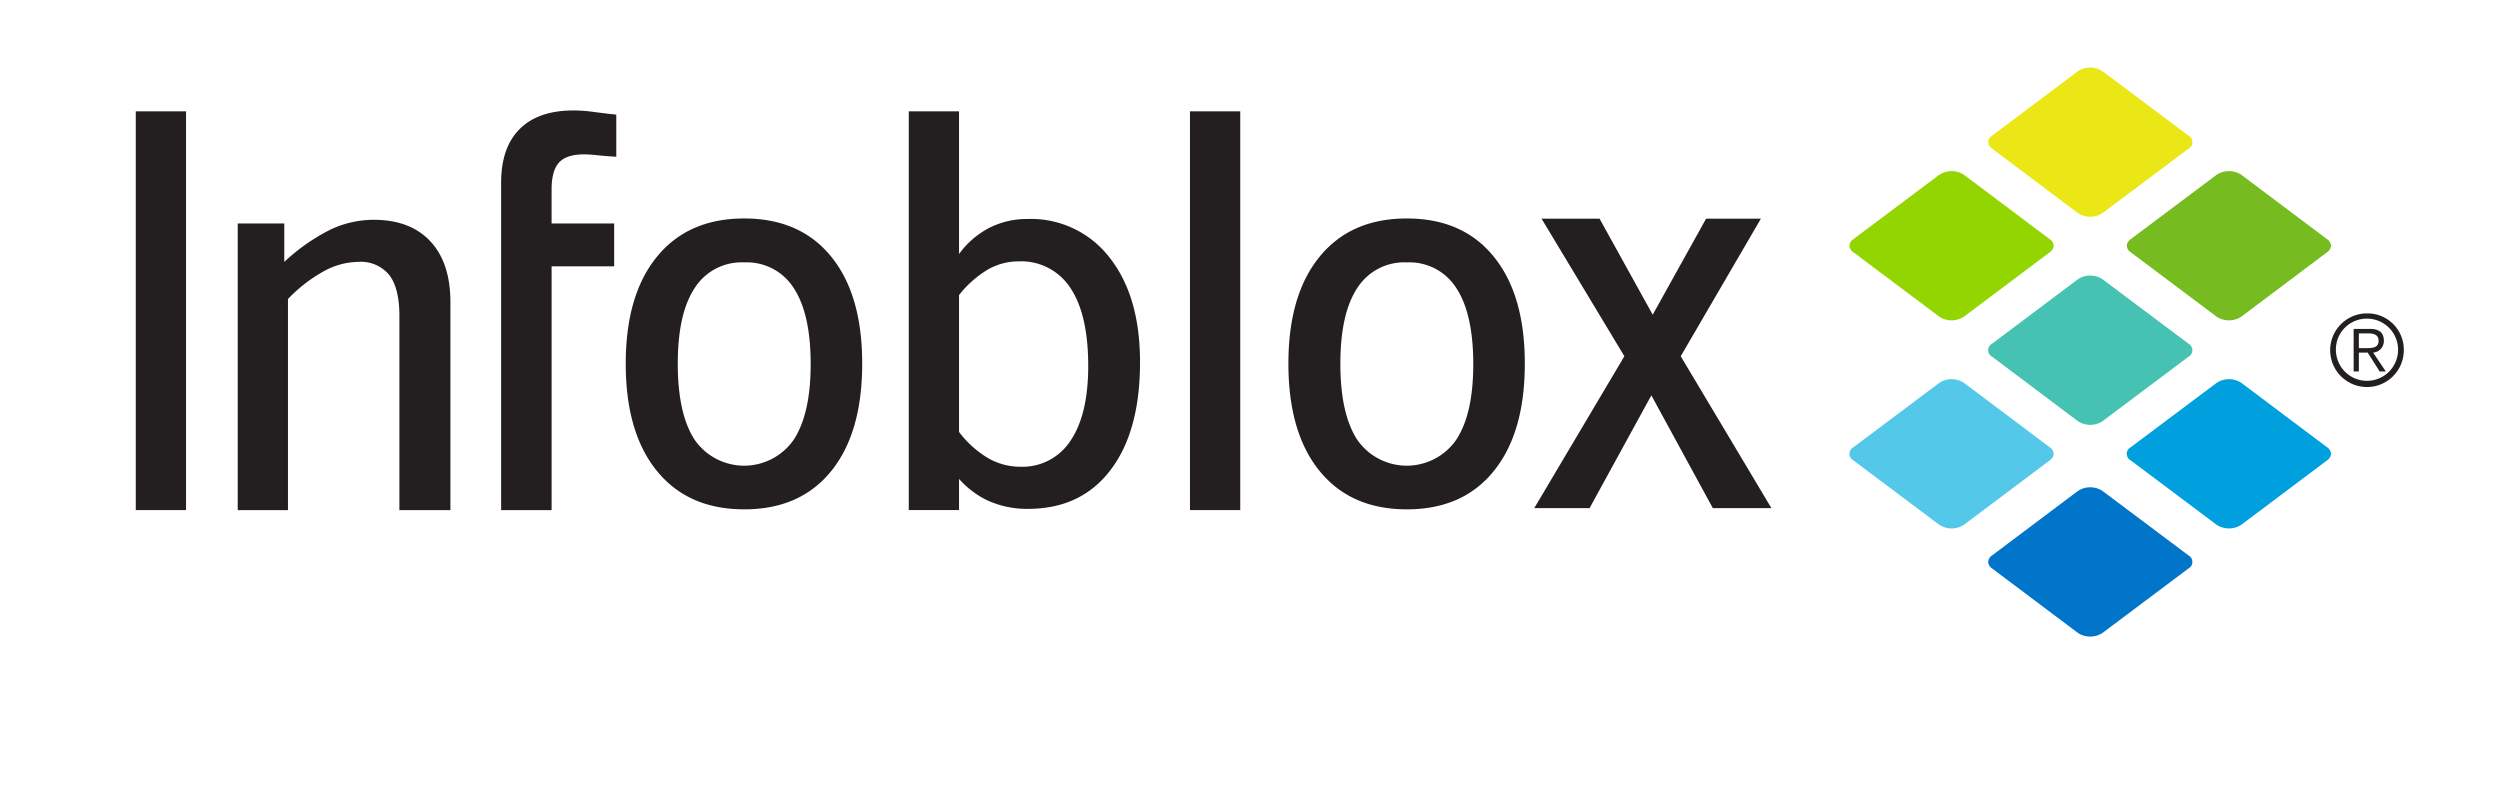 <svg id="Layer_1" data-name="Layer 1" xmlns="http://www.w3.org/2000/svg" viewBox="0 0 432 136"><defs><style>.cls-1{fill:#231f20;}.cls-2{fill:#93d500;}.cls-3{fill:#54c8e8;}.cls-4{fill:#ebe717;}.cls-5{fill:#45c2b1;}.cls-6{fill:#0075c9;}.cls-7{fill:#76bc21;}.cls-8{fill:#00a0df;}</style></defs><path class="cls-1" d="M77.832,52.212V88.146h-8.815V54.615c0-3.196-.574-5.554-1.74-7.077a6.345,6.345,0,0,0-5.401-2.284,12.638,12.638,0,0,0-5.896,1.604,25.721,25.721,0,0,0-6.22,4.818V88.146H41.079V38.614h8.045v6.641a33.975,33.975,0,0,1,7.978-5.581,17.558,17.558,0,0,1,7.487-1.694q6.279,0,9.762,3.704,3.482,3.709,3.481,10.529"/><path class="cls-1" d="M106.494,19.806v7.28c-2.064-.122-2.914-.223-3.652-.297a18.619,18.619,0,0,0-1.92-.112q-3.029,0-4.316,1.404-1.29,1.398-1.289,4.697v5.835h10.811v7.41H95.318V88.146H86.595V31.56q0-6.063,3.209-9.267,3.207-3.207,9.314-3.207a26.004,26.004,0,0,1,2.842.175c1.058.124,2.203.306,4.535.545"/><path class="cls-1" d="M128.605,37.752q9.67,0,15.031,6.601,5.361,6.595,5.352,18.485,0,11.938-5.352,18.559-5.359,6.622-15.031,6.618-9.676,0-15.077-6.618-5.402-6.622-5.401-18.559,0-11.889,5.401-18.485,5.399-6.606,15.077-6.601m0,7.593a9.602,9.602,0,0,0-8.569,4.435q-2.915,4.419-2.917,13.059,0,8.685,2.917,13.153a10.412,10.412,0,0,0,17.109,0q2.937-4.473,2.939-13.063,0-8.677-2.916-13.129a9.578,9.578,0,0,0-8.563-4.454"/><rect class="cls-1" x="205.629" y="19.239" width="8.686" height="68.905"/><rect class="cls-1" x="23.462" y="19.239" width="8.686" height="68.905"/><path class="cls-1" d="M165.721,88.145V82.753a15.593,15.593,0,0,0,4.651,3.594,16.316,16.316,0,0,0,7.278,1.584q9.13,0,14.238-6.697,5.11-6.684,5.11-18.663,0-11.392-5.264-18.062a17.149,17.149,0,0,0-14.175-6.67,14.395,14.395,0,0,0-6.618,1.539,14.978,14.978,0,0,0-5.219,4.521V19.238h-8.686V88.145Zm19.277-12.013a9.885,9.885,0,0,1-8.705,4.519,11.067,11.067,0,0,1-5.558-1.494,17.667,17.667,0,0,1-5.014-4.519V50.995a18.217,18.217,0,0,1,4.922-4.382,10.585,10.585,0,0,1,5.334-1.447,10.132,10.132,0,0,1,8.997,4.609q3.075,4.614,3.07,13.475,0,8.361-3.047,12.883"/><path class="cls-1" d="M243.104,37.752c6.439,0,11.459,2.198,15.021,6.601q5.367,6.595,5.363,18.485,0,11.938-5.363,18.559c-3.562,4.415-8.581,6.618-15.021,6.618q-9.681,0-15.071-6.618-5.397-6.622-5.397-18.559,0-11.889,5.397-18.485,5.391-6.606,15.071-6.601m0,7.593a9.601,9.601,0,0,0-8.57,4.435q-2.918,4.419-2.919,13.059,0,8.685,2.919,13.153a10.409,10.409,0,0,0,17.105,0q2.943-4.473,2.941-13.063,0-8.677-2.917-13.129a9.571,9.571,0,0,0-8.558-4.454"/><polygon class="cls-1" points="266.376 37.783 276.401 37.783 285.587 54.379 294.814 37.783 304.286 37.783 290.43 61.558 306.102 87.809 295.98 87.809 285.353 68.318 274.675 87.809 265.115 87.809 280.69 61.558 266.376 37.783"/><path class="cls-2" d="M335.099,54.716,320.265,43.591a1.466,1.466,0,0,1-.682-1.131,1.49,1.49,0,0,1,.682-1.135s14.834-11.116,14.844-11.118a3.876,3.876,0,0,1,4.269,0s14.814,11.118,14.814,11.127a1.473,1.473,0,0,1,.683,1.126,1.491,1.491,0,0,1-.683,1.131L339.378,54.716a3.887,3.887,0,0,1-4.279,0"/><path class="cls-3" d="M335.099,90.675,320.265,79.553a1.285,1.285,0,0,1,0-2.269s14.834-11.117,14.844-11.123a3.87,3.87,0,0,1,4.269,0l14.814,11.127a1.477,1.477,0,0,1,.683,1.13,1.509,1.509,0,0,1-.683,1.135l-14.814,11.122a3.887,3.887,0,0,1-4.279,0"/><path class="cls-4" d="M359.053,36.814,344.242,25.695a1.47,1.47,0,0,1-.685-1.14,1.441,1.441,0,0,1,.685-1.124c0-.004,14.81-11.124,14.81-11.124a3.872,3.872,0,0,1,4.27,0l14.844,11.12a1.291,1.291,0,0,1,0,2.269L363.326,36.814a3.872,3.872,0,0,1-4.274,0"/><path class="cls-5" d="M359.053,72.772,344.242,61.646a1.275,1.275,0,0,1,0-2.261c0-.004,14.81-11.124,14.81-11.124a3.86,3.86,0,0,1,4.27,0l14.844,11.12a1.288,1.288,0,0,1,0,2.265L363.326,72.772a3.878,3.878,0,0,1-4.274,0"/><path class="cls-6" d="M359.053,109.359,344.242,98.234a1.459,1.459,0,0,1-.685-1.14,1.427,1.427,0,0,1,.685-1.122c0-.005,14.81-11.126,14.81-11.126a3.86,3.86,0,0,1,4.27,0l14.844,11.121a1.29,1.29,0,0,1,0,2.267L363.326,109.359a3.881,3.881,0,0,1-4.274,0"/><path class="cls-7" d="M383.022,54.716,368.188,43.591a1.467,1.467,0,0,1-.682-1.131,1.49,1.49,0,0,1,.682-1.135s14.834-11.116,14.844-11.118a3.882,3.882,0,0,1,4.272,0S402.116,41.324,402.116,41.333a1.475,1.475,0,0,1,.682,1.126,1.494,1.494,0,0,1-.682,1.131L387.304,54.716a3.892,3.892,0,0,1-4.282,0"/><path class="cls-8" d="M383.022,90.675l-14.834-11.122a1.285,1.285,0,0,1,0-2.269s14.834-11.117,14.844-11.123a3.876,3.876,0,0,1,4.272,0L402.116,77.287a1.479,1.479,0,0,1,.682,1.13,1.511,1.511,0,0,1-.682,1.135l-14.812,11.122a3.892,3.892,0,0,1-4.282,0"/><path class="cls-1" d="M415.379,60.517a6.363,6.363,0,1,1-6.362-6.365,6.274,6.274,0,0,1,6.362,6.365m-11.734,0a5.372,5.372,0,1,0,5.372-5.455,5.323,5.323,0,0,0-5.372,5.455m3.967,3.676h-.903V56.836h2.825c1.653,0,2.396.723,2.396,2.04a1.988,1.988,0,0,1-1.852,2.052l2.192,3.265h-1.063L409.138,60.928h-1.526Zm1.204-4.036c1.112,0,2.202-.034,2.202-1.281,0-1.027-.852-1.27-1.742-1.27h-1.665v2.551Z"/></svg>